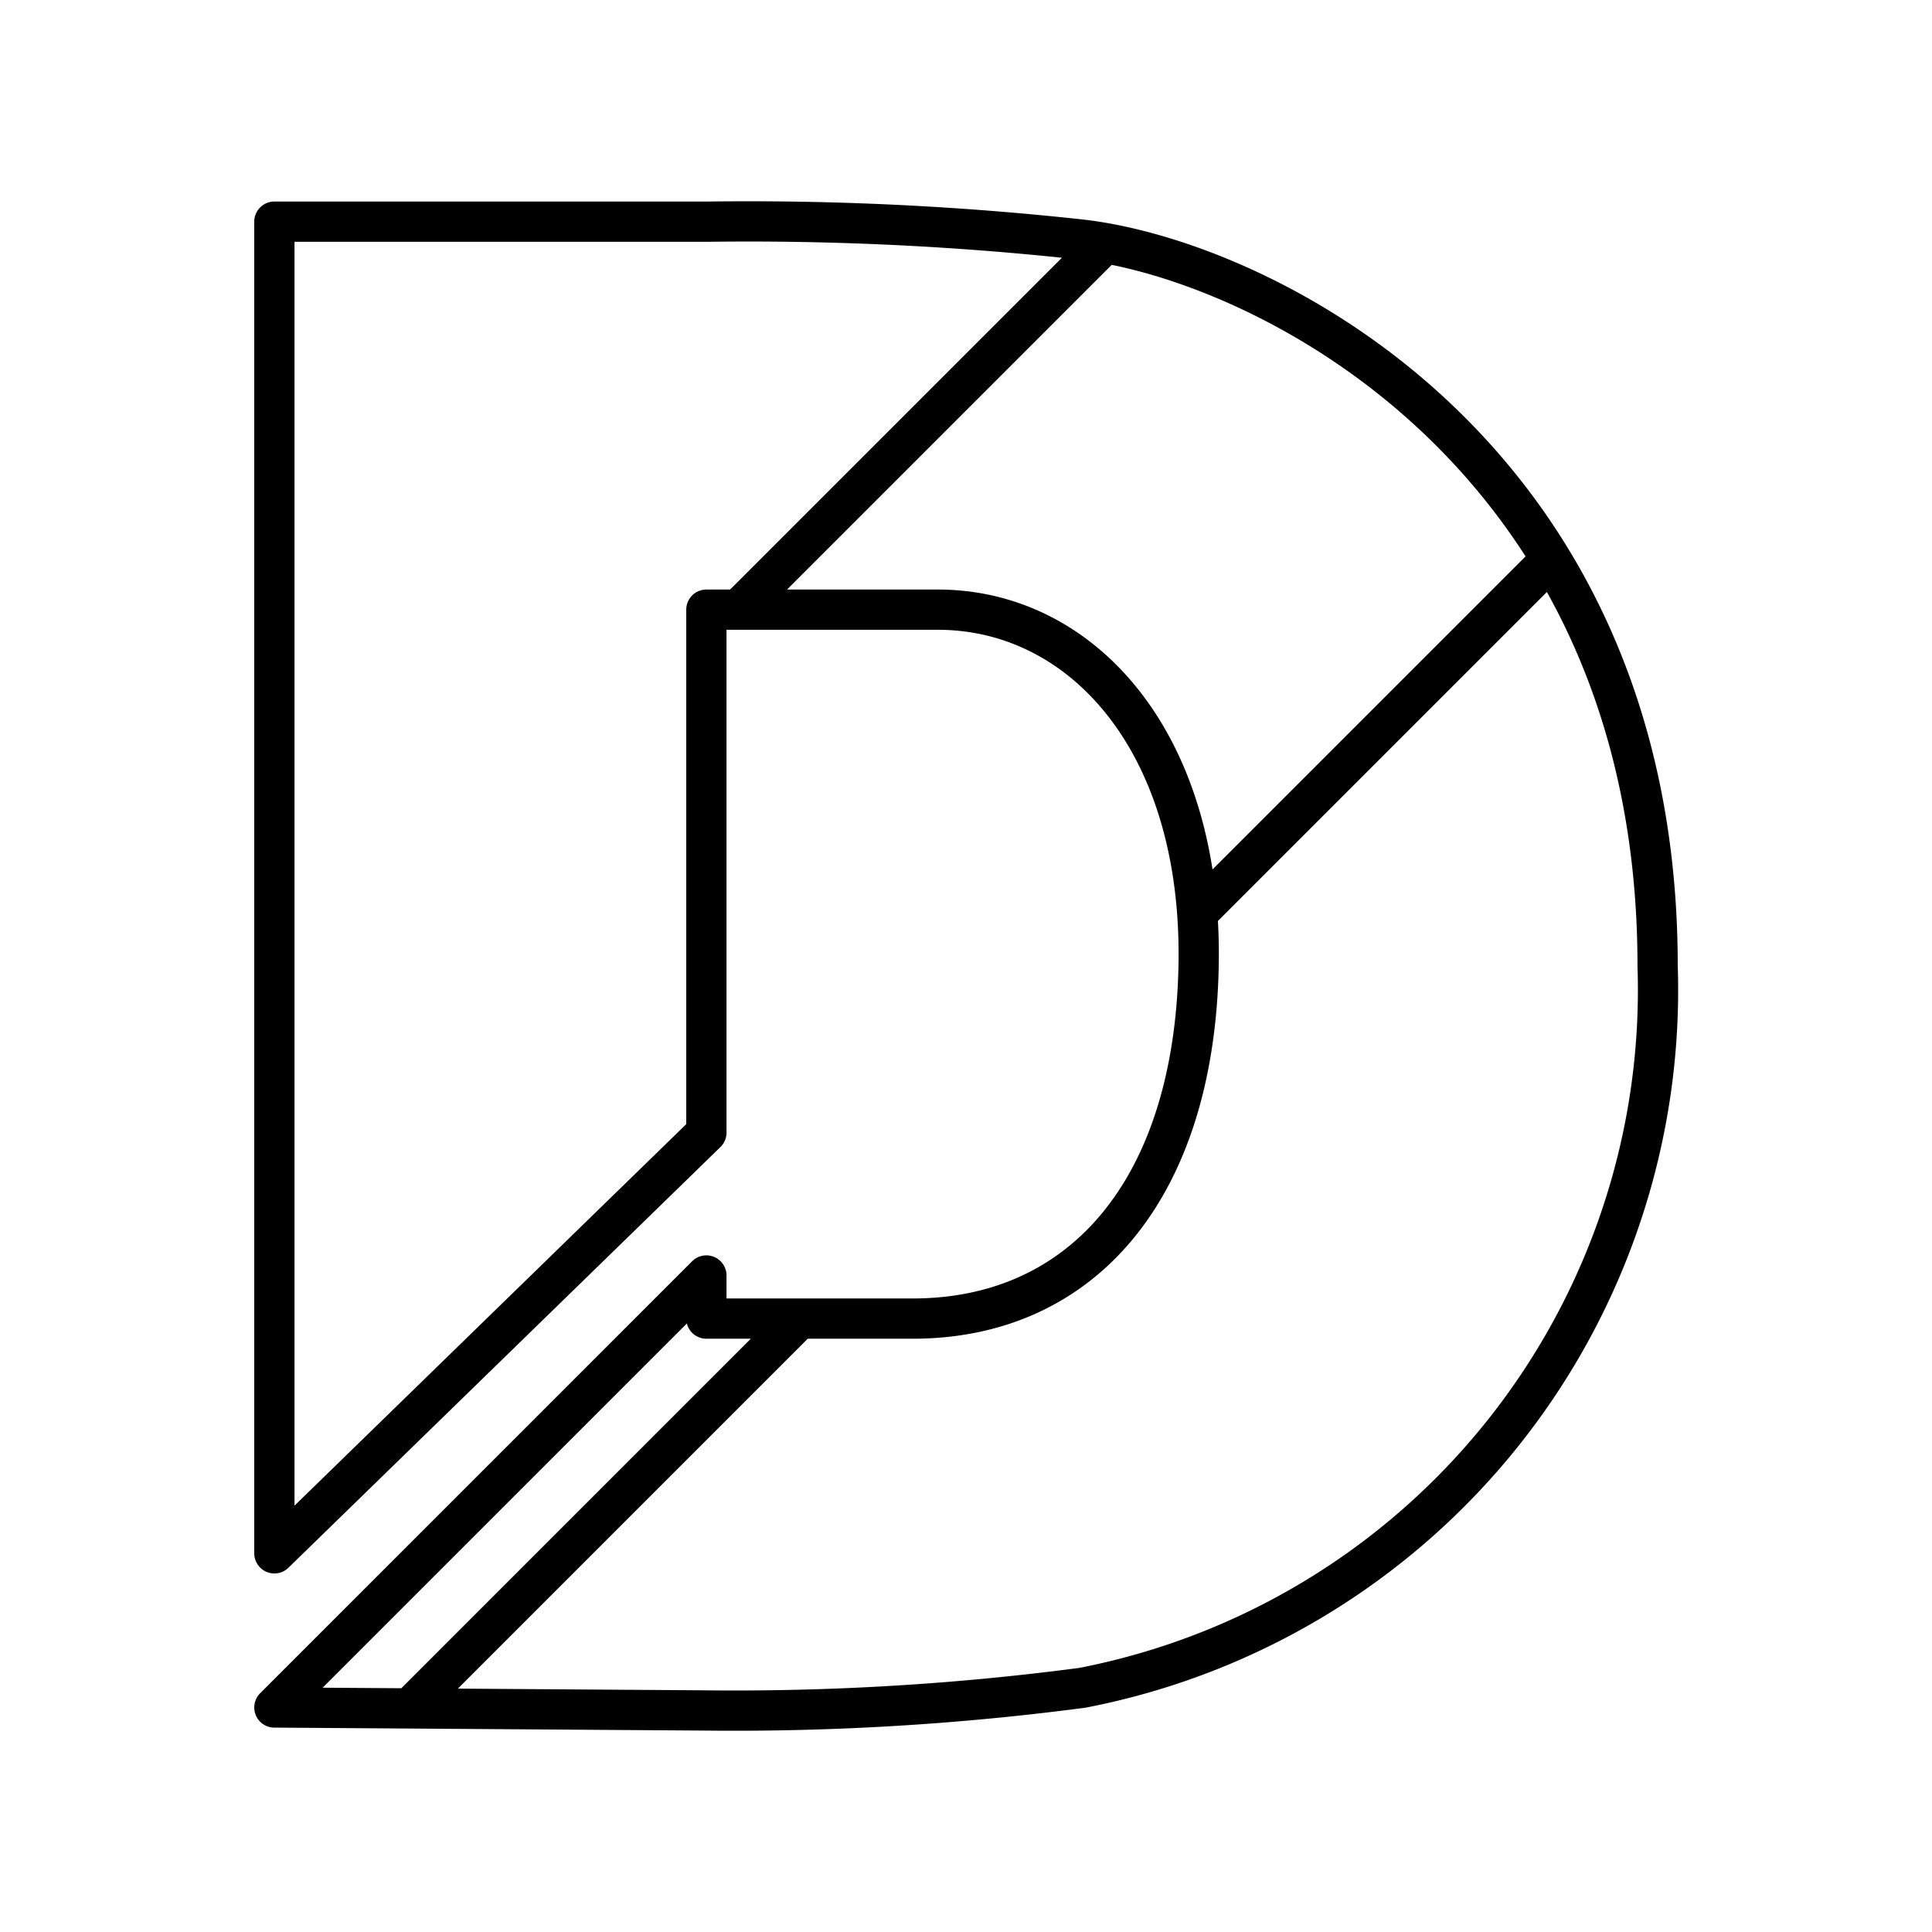 <?xml version="1.0" encoding="utf-8"?>
<!-- Generator: www.svgicons.com -->
<svg xmlns="http://www.w3.org/2000/svg" width="800" height="800" viewBox="0 0 48 48">
<path fill="none" stroke="currentColor" stroke-linecap="round" stroke-linejoin="round" d="M6.817 38.592V5.507h10.789a76 76 0 0 1 9.284.448c4.625.548 14.293 5.45 14.293 18.038a17.66 17.66 0 0 1-14.293 17.94a66 66 0 0 1-9.34.563l-10.733-.074L17.55 31.689v1.071h5.126c4.214 0 6.995-3.217 7.103-8.767s-2.889-8.846-6.478-8.846H17.55V28.14ZM18.494 15l8.833-8.833m2.556 16.383l8.547-8.547M10.323 42.299l9.39-9.391"/>
</svg>